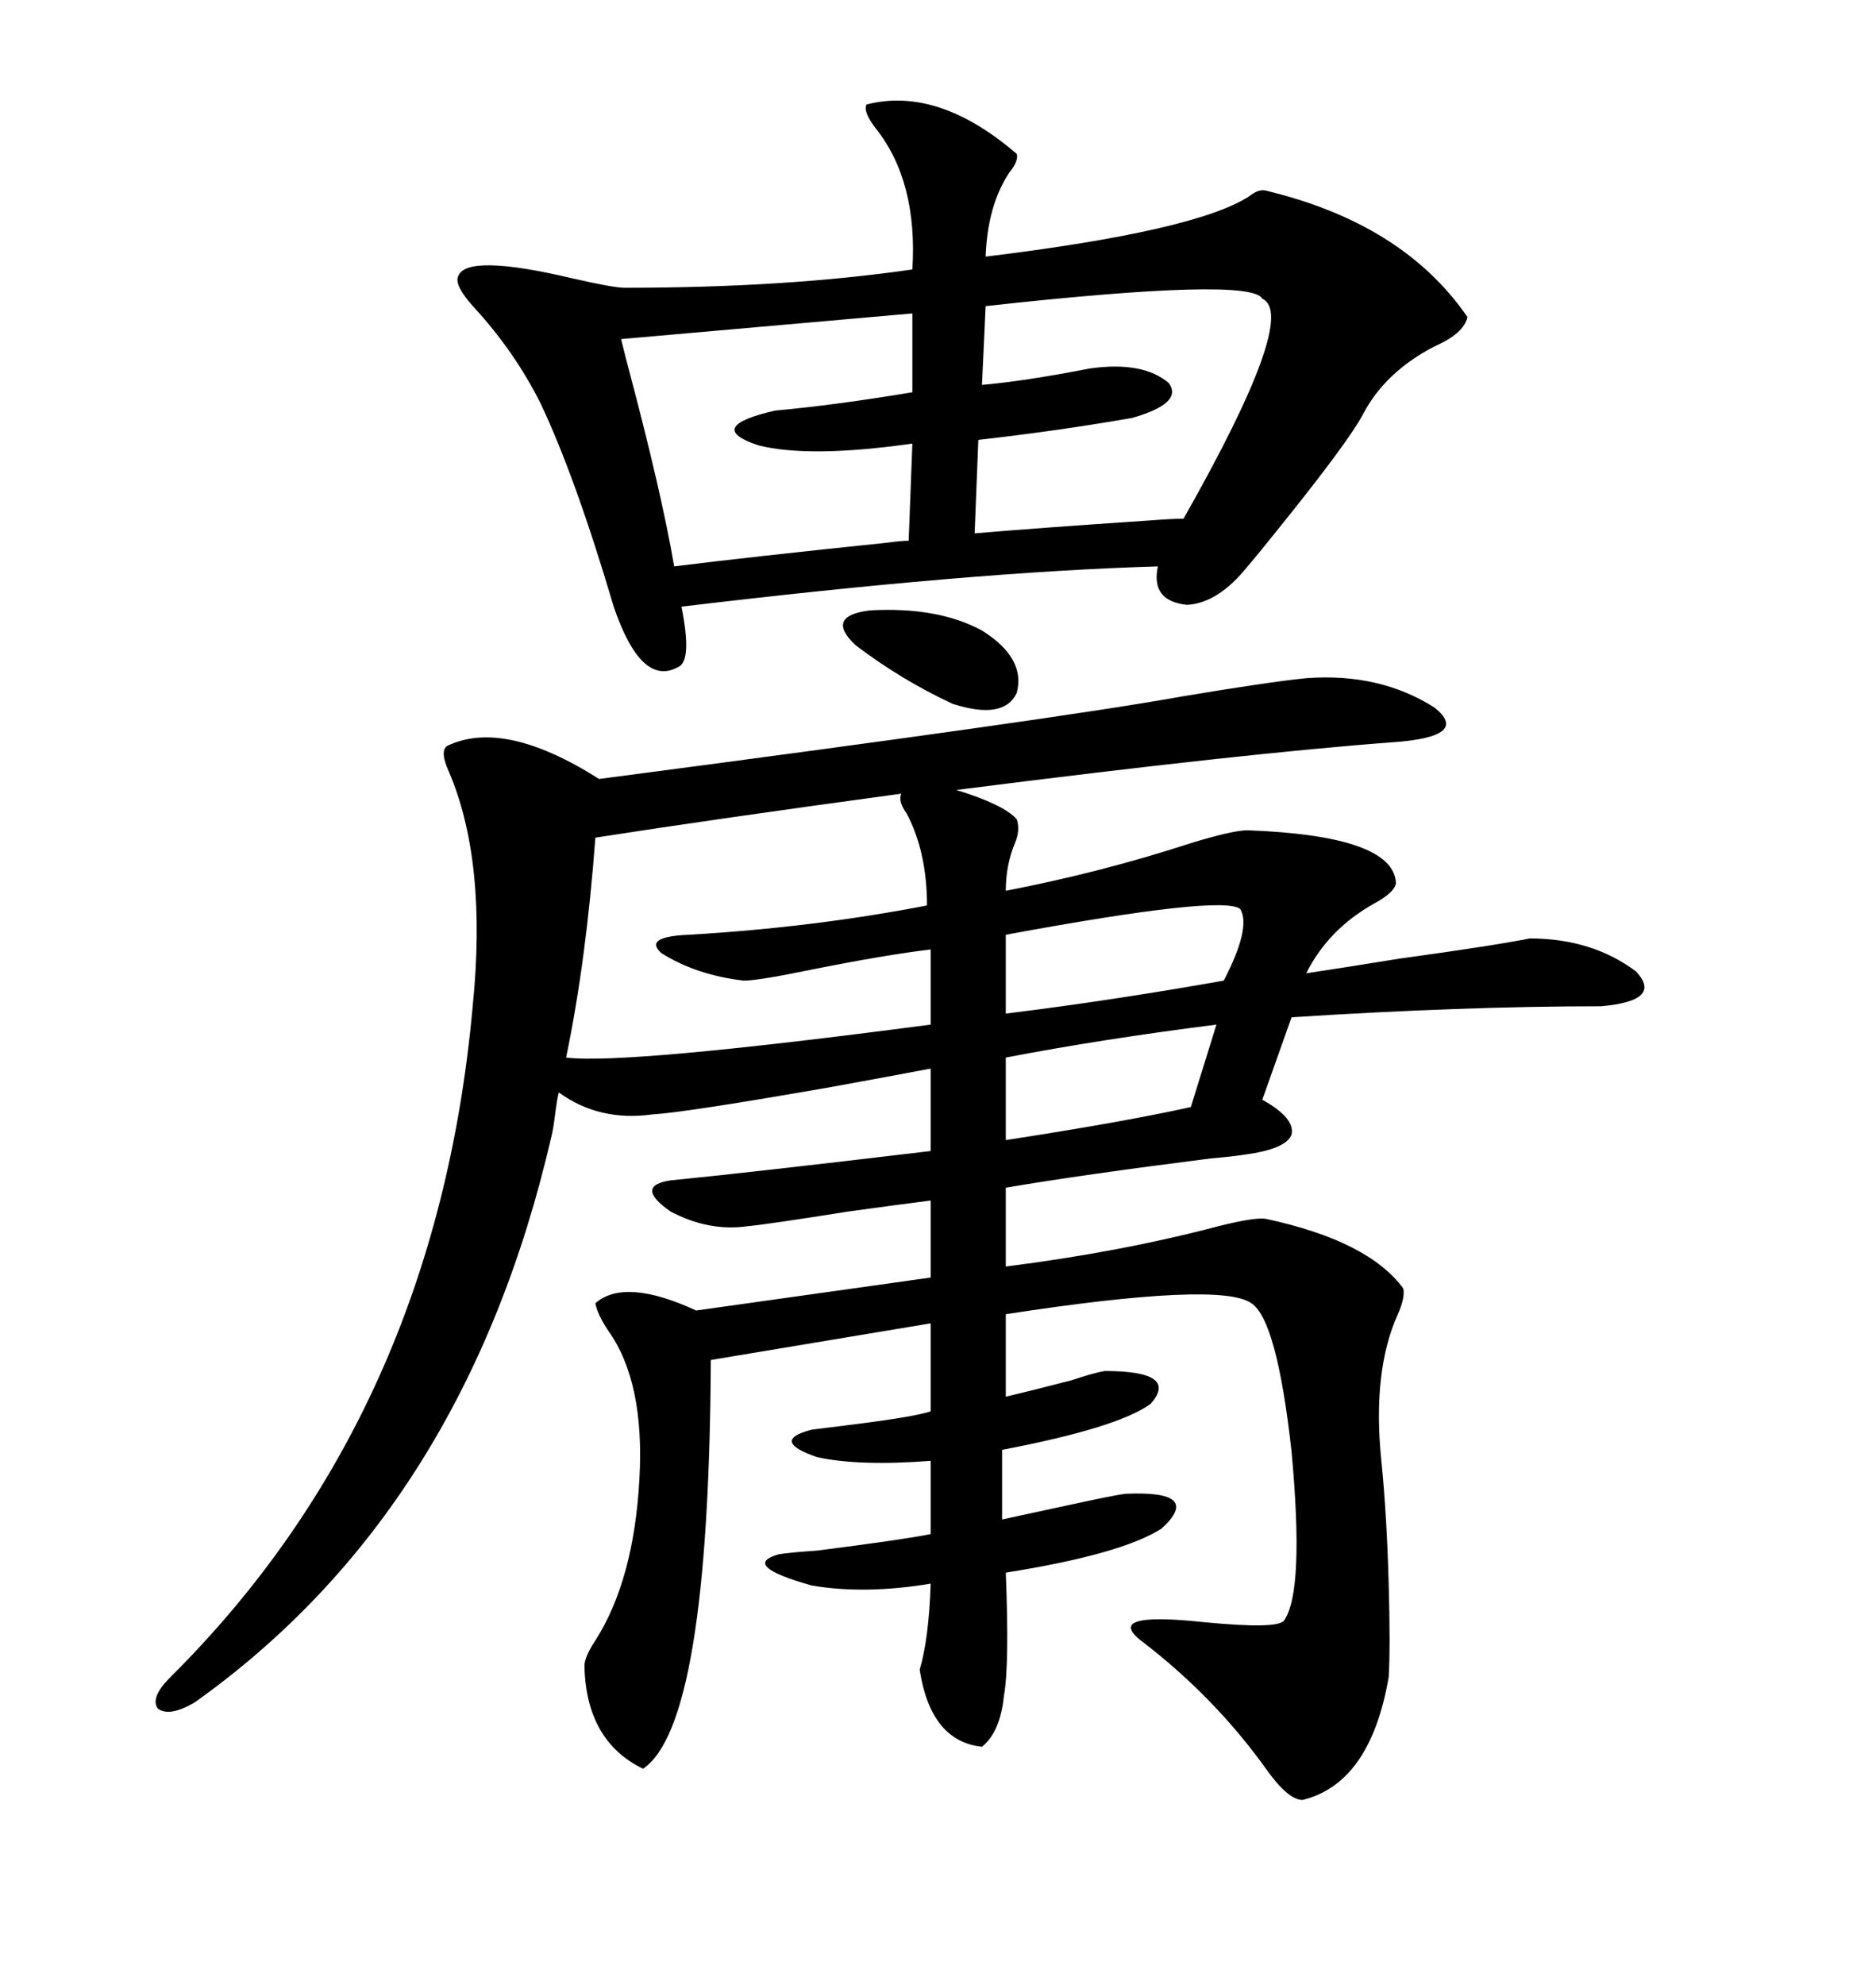 <svg xmlns="http://www.w3.org/2000/svg" xmlns:xlink="http://www.w3.org/1999/xlink" width="300" height="317.285"><path d="M208.89 108.40L208.89 108.40Q220.61 107.52 229.39 113.09L229.39 113.09Q235.25 117.77 222.66 118.65L222.66 118.65Q198.93 120.41 152.93 126.27L152.93 126.27Q160.55 128.61 162.60 130.96L162.60 130.96Q163.18 132.71 162.30 134.77L162.30 134.77Q160.84 138.28 160.84 142.38L160.84 142.38Q176.07 139.45 190.43 134.77L190.43 134.77Q197.17 132.71 199.51 132.71L199.51 132.71Q222.95 133.59 223.24 141.21L223.24 141.21Q222.95 142.68 219.73 144.43L219.73 144.43Q212.40 148.54 208.89 155.57L208.89 155.57Q214.75 154.69 223.83 153.22L223.83 153.22Q238.77 151.17 244.63 150L244.63 150Q254.59 150 261.62 155.27L261.62 155.27Q266.02 159.96 256.05 160.84L256.05 160.84Q234.08 160.84 206.54 162.60L206.54 162.60L201.86 175.78Q207.13 178.71 206.54 181.35L206.54 181.35Q205.66 183.69 198.93 184.57L198.93 184.57Q197.17 184.86 193.65 185.16L193.65 185.16Q172.85 187.79 160.84 189.84L160.84 189.84L160.84 202.44Q179.30 200.10 194.82 196.00L194.82 196.00Q200.68 194.53 202.44 194.82L202.44 194.82Q218.85 198.34 224.41 205.96L224.41 205.96Q224.71 207.42 223.54 210.06L223.54 210.06Q219.43 219.14 220.90 233.50L220.90 233.50Q221.78 242.29 222.07 253.13L222.07 253.13Q222.36 263.38 222.07 268.07L222.07 268.07Q219.14 285.06 208.30 287.70L208.30 287.70Q205.96 287.70 202.44 282.71L202.44 282.71Q194.24 271.29 182.81 262.50L182.81 262.50Q176.07 257.52 192.48 259.28L192.48 259.28Q204.49 260.45 205.37 258.98L205.37 258.98Q208.59 254.30 206.54 232.03L206.54 232.03Q204.20 210.94 200.10 208.30L200.10 208.30Q195.12 204.79 160.84 210.06L160.84 210.06L160.84 223.24Q164.65 222.36 171.39 220.61L171.39 220.61Q174.90 219.43 176.66 219.14L176.66 219.14Q188.67 219.14 183.98 224.41L183.98 224.41Q178.71 228.22 160.25 231.74L160.25 231.74L160.25 242.87Q164.36 241.99 171.09 240.53L171.09 240.53Q177.83 239.06 179.88 238.77L179.88 238.77Q192.48 238.18 185.74 244.34L185.74 244.34Q179.30 248.44 160.84 251.37L160.84 251.37Q161.43 266.02 160.55 271.00L160.55 271.00Q159.96 276.86 157.03 279.20L157.03 279.20Q148.83 278.32 147.07 266.89L147.07 266.89Q148.54 261.91 148.83 253.13L148.83 253.13Q138.28 254.88 129.79 253.42L129.79 253.42Q118.36 250.20 124.51 248.44L124.51 248.44Q126.27 248.14 130.66 247.85L130.66 247.85Q144.43 246.09 148.83 245.21L148.83 245.21L148.83 233.50Q137.40 234.38 130.66 232.91L130.66 232.91Q123.05 230.27 129.79 228.52L129.79 228.52Q132.13 228.22 136.82 227.64L136.82 227.64Q146.19 226.46 148.83 225.59L148.83 225.59L148.83 211.52L113.67 217.38Q113.38 275.68 102.83 282.71L102.83 282.71Q93.75 278.32 93.46 266.31L93.46 266.31Q93.46 264.84 95.21 262.21L95.21 262.21Q101.37 252.54 102.25 236.43L102.25 236.43Q103.13 220.90 97.27 212.70L97.27 212.70Q95.51 210.06 95.21 208.30L95.21 208.30Q99.90 204.20 111.33 209.47L111.33 209.47L148.83 204.20L148.83 191.89Q144.14 192.48 135.64 193.65L135.64 193.65Q122.75 195.70 119.53 196.00L119.53 196.00Q113.38 196.88 107.23 193.65L107.23 193.65Q101.37 189.55 107.23 188.67L107.23 188.67Q119.24 187.50 148.83 183.98L148.83 183.98L148.83 170.80Q142.68 171.97 133.01 173.73L133.01 173.73Q109.57 177.83 104.30 178.13L104.30 178.13Q95.80 179.30 89.36 174.61L89.36 174.61Q89.06 175.78 88.77 178.13L88.77 178.13Q88.48 180.47 88.18 181.64L88.18 181.64Q74.41 241.41 31.05 272.17L31.05 272.17Q26.95 274.51 25.20 273.05L25.20 273.05Q24.02 271.29 27.25 268.07L27.25 268.07Q69.73 225.88 75.59 160.84L75.59 160.84Q77.93 137.70 71.78 123.34L71.78 123.34Q70.31 120.12 71.48 119.24L71.48 119.24Q80.57 114.84 95.80 124.51L95.80 124.51Q169.63 114.84 188.96 111.33L188.96 111.33Q203.03 108.98 208.89 108.40ZM138.57 16.70L138.57 16.70Q150 13.77 162.60 24.61L162.60 24.61Q162.89 25.78 161.43 27.54L161.43 27.54Q157.91 32.81 157.62 41.02L157.62 41.02Q191.31 36.91 199.80 31.35L199.80 31.35Q201.27 30.18 202.44 30.47L202.44 30.47Q224.41 35.74 234.67 50.68L234.67 50.68Q234.08 53.32 229.39 55.37L229.39 55.37Q221.48 59.47 217.97 66.21L217.97 66.21Q215.63 70.61 204.79 84.08L204.79 84.08Q201.27 88.48 199.51 90.53L199.51 90.53Q194.82 96.39 189.84 96.68L189.84 96.68Q183.98 96.09 185.16 90.53L185.16 90.53Q155.27 91.41 108.98 96.97L108.98 96.97Q110.74 105.76 108.40 106.64L108.40 106.64Q102.54 109.86 98.14 96.97L98.14 96.97Q91.99 76.17 86.43 64.45L86.43 64.45Q82.32 56.25 75.88 49.22L75.88 49.22Q72.66 45.70 73.24 44.24L73.24 44.24Q74.41 40.43 91.70 44.53L91.70 44.53Q98.14 46.00 99.90 46.00L99.90 46.00Q125.68 46.00 145.90 43.07L145.90 43.07Q146.78 29.00 140.04 20.51L140.04 20.51Q137.99 17.87 138.57 16.70ZM95.21 133.89L95.21 133.89Q93.75 153.52 90.53 169.04L90.53 169.04Q99.90 170.21 148.83 163.77L148.83 163.77L148.83 151.76Q141.50 152.64 129.79 154.98L129.79 154.98Q121.29 156.74 118.95 156.74L118.95 156.74Q111.33 155.86 105.76 152.34L105.76 152.34Q102.83 149.71 110.16 149.41L110.16 149.41Q130.08 148.24 148.24 144.73L148.24 144.73Q148.24 136.23 145.02 130.08L145.02 130.08Q143.55 128.03 144.14 126.86L144.14 126.86Q113.96 130.96 95.21 133.89ZM145.90 50.10L99.32 54.20Q99.61 55.37 100.20 57.71L100.20 57.71Q105.76 78.52 107.81 90.53L107.81 90.53Q119.53 89.06 142.09 86.72L142.09 86.72Q144.14 86.43 145.31 86.43L145.31 86.43L145.90 70.90Q129.49 73.24 121.29 71.19L121.29 71.19Q112.50 68.26 123.93 65.63L123.93 65.63Q133.59 64.75 145.90 62.70L145.90 62.70L145.90 50.10ZM156.45 70.31L156.45 70.31L155.86 85.25Q166.11 84.38 183.69 83.20L183.69 83.20Q187.50 82.91 189.26 82.91L189.26 82.91Q207.71 50.39 201.86 47.75L201.86 47.75Q200.10 44.24 157.62 48.93L157.62 48.93L157.03 61.52Q163.77 60.94 174.32 58.89L174.32 58.89Q182.81 57.71 186.91 61.23L186.91 61.23Q189.26 64.45 181.05 66.80L181.05 66.80Q169.34 68.85 156.45 70.31ZM198.34 145.31L198.34 145.31Q195.70 142.97 160.84 149.41L160.84 149.41L160.84 162.01Q177.54 159.96 195.70 156.74L195.70 156.74Q200.10 148.24 198.34 145.31ZM190.43 176.95L194.53 163.77Q176.07 166.11 160.84 169.04L160.84 169.04L160.84 182.23Q179.88 179.30 190.43 176.95L190.43 176.95ZM157.03 100.78L157.03 100.78Q164.06 105.18 162.60 110.74L162.60 110.74Q160.55 115.14 152.34 112.50L152.34 112.50Q144.14 108.69 136.82 103.13L136.82 103.13Q131.84 98.44 139.16 97.56L139.16 97.56Q150 96.97 157.03 100.78Z"/></svg>